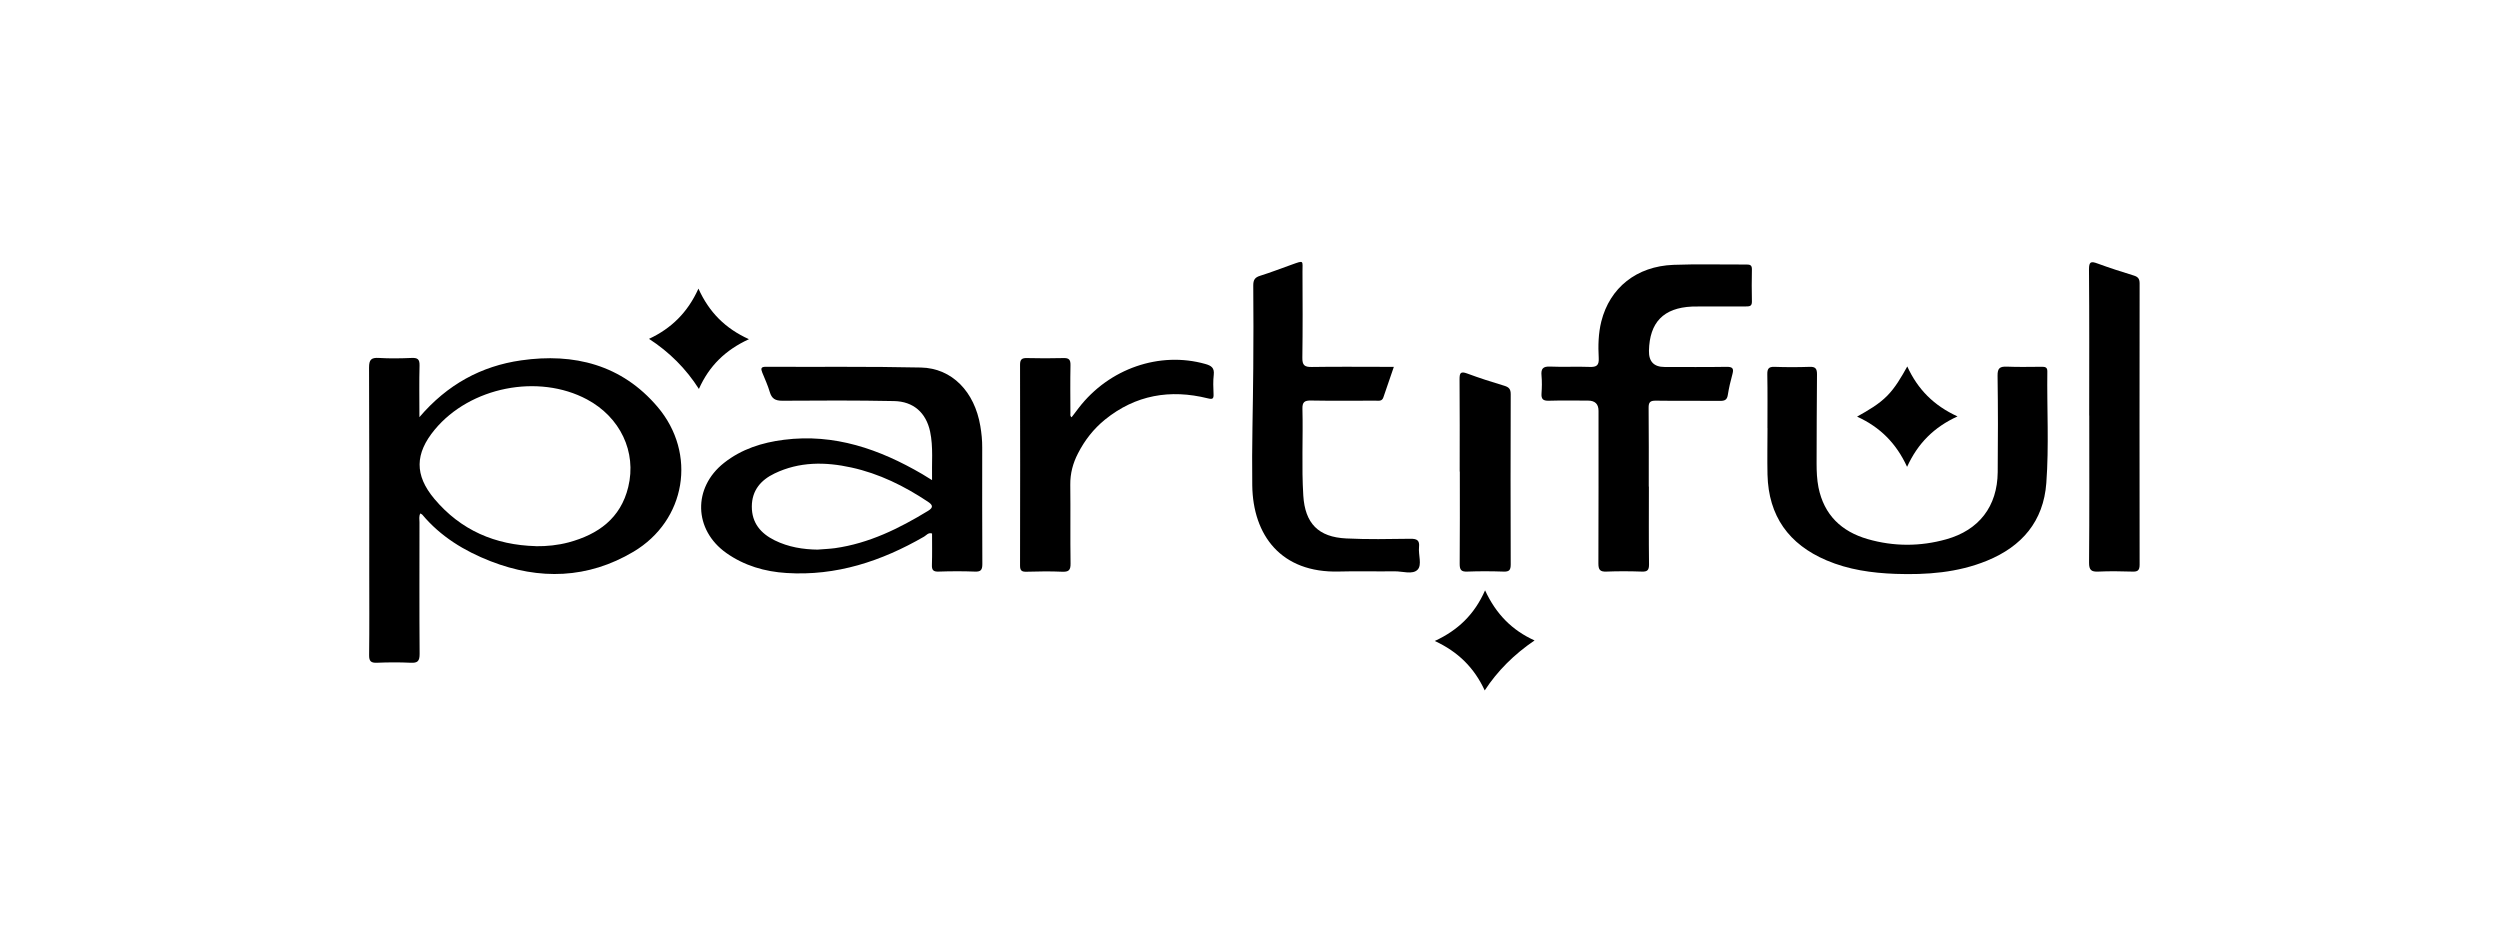 <?xml version="1.0" encoding="UTF-8"?><svg width="210" height="80" viewBox="0 0 210 80" fill="none" xmlns="http://www.w3.org/2000/svg">
<path d="M35.231 35.04C37.571 32.3 40.423 30.748 43.777 30.27C48.221 29.634 52.227 30.635 55.237 34.18C58.562 38.101 57.628 43.721 53.206 46.349C49.386 48.616 45.318 48.745 41.206 47.142C39.006 46.281 37.014 45.072 35.473 43.232C35.433 43.187 35.371 43.17 35.304 43.13C35.175 43.384 35.236 43.631 35.236 43.867C35.236 47.558 35.219 51.243 35.248 54.934C35.248 55.547 35.073 55.699 34.494 55.671C33.554 55.626 32.603 55.632 31.658 55.671C31.163 55.688 31 55.547 31.006 55.029C31.034 52.712 31.017 50.394 31.017 48.081C31.017 42.349 31.028 36.61 31 30.877C31 30.213 31.18 30.028 31.827 30.067C32.744 30.123 33.672 30.106 34.589 30.067C35.079 30.05 35.253 30.174 35.242 30.697C35.203 32.087 35.231 33.482 35.231 35.046V35.04ZM45.014 45.882C45.948 45.893 46.865 45.797 47.76 45.561C50.246 44.892 52.137 43.541 52.773 40.908C53.493 37.949 52.092 35.04 49.307 33.55C45.217 31.367 39.49 32.503 36.519 36.087C34.848 38.106 34.809 39.907 36.491 41.91C38.708 44.543 41.599 45.786 45.014 45.876V45.882Z" fill="black"/>
<path d="M78.292 40.334C78.258 38.877 78.404 37.555 78.129 36.25C77.791 34.675 76.734 33.718 75.096 33.69C71.968 33.628 68.846 33.639 65.718 33.662C65.116 33.662 64.829 33.488 64.66 32.925C64.497 32.368 64.249 31.834 64.03 31.294C63.901 30.973 63.906 30.804 64.334 30.81C68.677 30.832 73.015 30.776 77.358 30.872C79.974 30.928 81.865 32.903 82.348 35.789C82.45 36.391 82.511 36.993 82.506 37.6C82.506 40.863 82.495 44.126 82.517 47.384C82.517 47.896 82.371 48.036 81.876 48.014C80.863 47.974 79.85 47.98 78.838 48.014C78.382 48.031 78.264 47.868 78.281 47.44C78.309 46.562 78.292 45.69 78.292 44.813C77.971 44.711 77.819 44.965 77.623 45.077C74.044 47.142 70.252 48.397 66.067 48.132C64.249 48.02 62.522 47.519 61.009 46.45C58.269 44.509 58.179 40.965 60.818 38.883C62.292 37.718 64.019 37.173 65.847 36.942C70.089 36.402 73.876 37.73 77.465 39.822C77.696 39.958 77.921 40.104 78.298 40.334H78.292ZM68.733 46.163C69.2 46.124 69.679 46.107 70.14 46.045C73.004 45.64 75.53 44.391 77.96 42.911C78.444 42.613 78.337 42.405 77.938 42.14C75.957 40.824 73.853 39.783 71.518 39.271C69.324 38.787 67.141 38.77 65.06 39.772C63.912 40.323 63.158 41.19 63.153 42.545C63.147 43.929 63.901 44.807 65.071 45.387C66.219 45.955 67.456 46.157 68.733 46.169V46.163Z" fill="black"/>
<path d="M138.507 40.874C138.507 43.057 138.49 45.24 138.518 47.417C138.518 47.901 138.372 48.031 137.91 48.014C136.92 47.98 135.93 47.974 134.94 48.014C134.394 48.036 134.265 47.851 134.265 47.333C134.282 43.057 134.276 38.787 134.276 34.511C134.276 33.938 133.982 33.651 133.393 33.651C132.29 33.651 131.187 33.628 130.085 33.662C129.601 33.673 129.455 33.505 129.488 33.043C129.522 32.548 129.533 32.053 129.488 31.558C129.432 30.978 129.601 30.765 130.22 30.793C131.317 30.843 132.425 30.776 133.528 30.821C134.107 30.843 134.327 30.697 134.293 30.078C134.237 29.049 134.259 28.008 134.512 26.995C135.227 24.171 137.466 22.365 140.572 22.247C142.614 22.168 144.667 22.23 146.71 22.219C147.008 22.219 147.165 22.275 147.16 22.624C147.143 23.524 147.137 24.424 147.16 25.324C147.171 25.735 146.946 25.741 146.648 25.741C145.432 25.735 144.217 25.741 143.002 25.741C142.709 25.741 142.417 25.741 142.124 25.752C139.733 25.864 138.563 27.074 138.512 29.465C138.494 30.373 138.931 30.826 139.823 30.826C141.556 30.826 143.289 30.843 145.022 30.815C145.506 30.81 145.663 30.922 145.528 31.412C145.365 31.997 145.23 32.587 145.134 33.189C145.067 33.6 144.859 33.679 144.487 33.673C142.687 33.656 140.887 33.684 139.086 33.656C138.608 33.651 138.479 33.791 138.484 34.264C138.507 36.469 138.496 38.675 138.496 40.874H138.507Z" fill="black"/>
<path d="M148.465 35.963C148.465 34.455 148.482 32.947 148.454 31.44C148.448 30.99 148.56 30.798 149.05 30.815C150.04 30.849 151.03 30.849 152.02 30.815C152.499 30.798 152.628 30.973 152.628 31.434C152.6 33.932 152.606 36.43 152.594 38.928C152.594 39.603 152.622 40.278 152.752 40.942C153.219 43.254 154.682 44.65 156.887 45.285C159.075 45.915 161.292 45.915 163.481 45.302C166.243 44.531 167.779 42.534 167.807 39.665C167.835 36.965 167.835 34.264 167.796 31.564C167.784 30.911 167.998 30.776 168.589 30.798C169.557 30.843 170.524 30.81 171.492 30.81C171.756 30.81 171.981 30.821 171.976 31.192C171.936 34.32 172.122 37.448 171.891 40.571C171.655 43.789 169.838 45.904 166.901 47.102C164.437 48.109 161.843 48.295 159.216 48.205C157.23 48.132 155.272 47.856 153.427 47.069C150.254 45.718 148.555 43.344 148.47 39.873C148.442 38.568 148.47 37.263 148.47 35.957C148.47 35.957 148.465 35.957 148.459 35.957L148.465 35.963Z" fill="black"/>
<path d="M117.083 30.815C116.768 31.727 116.481 32.548 116.205 33.375C116.087 33.735 115.795 33.656 115.536 33.656C113.736 33.656 111.935 33.679 110.135 33.645C109.595 33.634 109.387 33.758 109.404 34.343C109.466 36.773 109.325 39.204 109.477 41.628C109.623 43.969 110.743 45.117 113.083 45.229C114.878 45.319 116.684 45.28 118.478 45.257C119.024 45.252 119.26 45.381 119.198 45.96C119.131 46.602 119.463 47.451 119.08 47.851C118.664 48.29 117.803 47.98 117.139 47.991C115.587 48.014 114.034 47.963 112.481 48.008C107.603 48.143 105.246 44.959 105.19 40.773C105.145 37.493 105.252 34.208 105.274 30.922C105.291 28.604 105.297 26.286 105.274 23.974C105.274 23.513 105.409 23.299 105.854 23.164C106.754 22.883 107.631 22.539 108.52 22.224C109.572 21.848 109.404 21.881 109.409 22.826C109.421 25.234 109.432 27.642 109.398 30.044C109.387 30.675 109.578 30.838 110.191 30.826C112.217 30.793 114.242 30.815 116.262 30.815C116.504 30.815 116.751 30.815 117.077 30.815H117.083Z" fill="black"/>
<path d="M90.022 35.04C90.219 34.782 90.416 34.517 90.618 34.258C93.167 30.95 97.415 29.493 101.246 30.573C101.747 30.714 102.022 30.894 101.955 31.479C101.893 32.014 101.915 32.559 101.938 33.099C101.955 33.505 101.859 33.561 101.449 33.459C98.292 32.678 95.384 33.172 92.818 35.248C91.862 36.025 91.119 36.976 90.557 38.073C90.123 38.905 89.893 39.772 89.904 40.723C89.932 42.928 89.893 45.133 89.927 47.333C89.938 47.918 89.752 48.048 89.206 48.025C88.216 47.98 87.226 47.997 86.236 48.025C85.842 48.036 85.679 47.946 85.684 47.508C85.696 41.882 85.696 36.261 85.684 30.635C85.684 30.168 85.859 30.067 86.275 30.078C87.288 30.101 88.301 30.106 89.313 30.078C89.78 30.061 89.932 30.196 89.921 30.68C89.893 32.031 89.91 33.381 89.915 34.731C89.915 34.832 89.87 34.956 90.028 35.057L90.022 35.04Z" fill="black"/>
<path d="M175.492 34.905C175.492 30.81 175.509 26.714 175.475 22.624C175.475 21.983 175.638 21.932 176.178 22.129C177.191 22.5 178.215 22.832 179.245 23.147C179.61 23.26 179.728 23.434 179.728 23.811C179.717 31.687 179.717 39.558 179.728 47.434C179.728 47.935 179.548 48.031 179.104 48.014C178.159 47.986 177.214 47.969 176.268 48.014C175.672 48.042 175.475 47.89 175.481 47.254C175.515 43.136 175.498 39.018 175.498 34.905H175.481H175.492Z" fill="black"/>
<path d="M122.613 39.614C122.613 37.026 122.625 34.444 122.602 31.856C122.602 31.333 122.687 31.17 123.238 31.372C124.267 31.755 125.32 32.092 126.372 32.407C126.76 32.526 126.9 32.694 126.9 33.111C126.884 37.882 126.884 42.647 126.9 47.417C126.9 47.896 126.765 48.031 126.293 48.014C125.28 47.98 124.267 47.974 123.255 48.014C122.743 48.036 122.613 47.868 122.613 47.373C122.636 44.785 122.625 42.202 122.625 39.614H122.608H122.613Z" fill="black"/>
<path d="M58.708 32.672C57.632 30.98 56.234 29.578 54.517 28.464C56.396 27.586 57.768 26.241 58.669 24.244C59.569 26.236 60.925 27.592 62.911 28.492C60.941 29.398 59.569 30.731 58.708 32.672Z" fill="black"/>
<path d="M155.998 34.995C156.977 34.444 157.826 33.955 158.53 33.24C159.21 32.548 159.689 31.715 160.212 30.782C161.095 32.717 162.451 34.073 164.431 34.978C162.462 35.879 161.101 37.229 160.195 39.215C159.295 37.257 157.956 35.895 156.004 35.001L155.998 34.995Z" fill="black"/>
<path d="M124.718 58C123.834 56.093 122.495 54.759 120.521 53.842C122.478 52.937 123.857 51.609 124.746 49.589C125.674 51.598 127.024 52.948 128.903 53.797C127.174 54.971 125.779 56.37 124.718 57.994V58Z" fill="black"/>
</svg>
